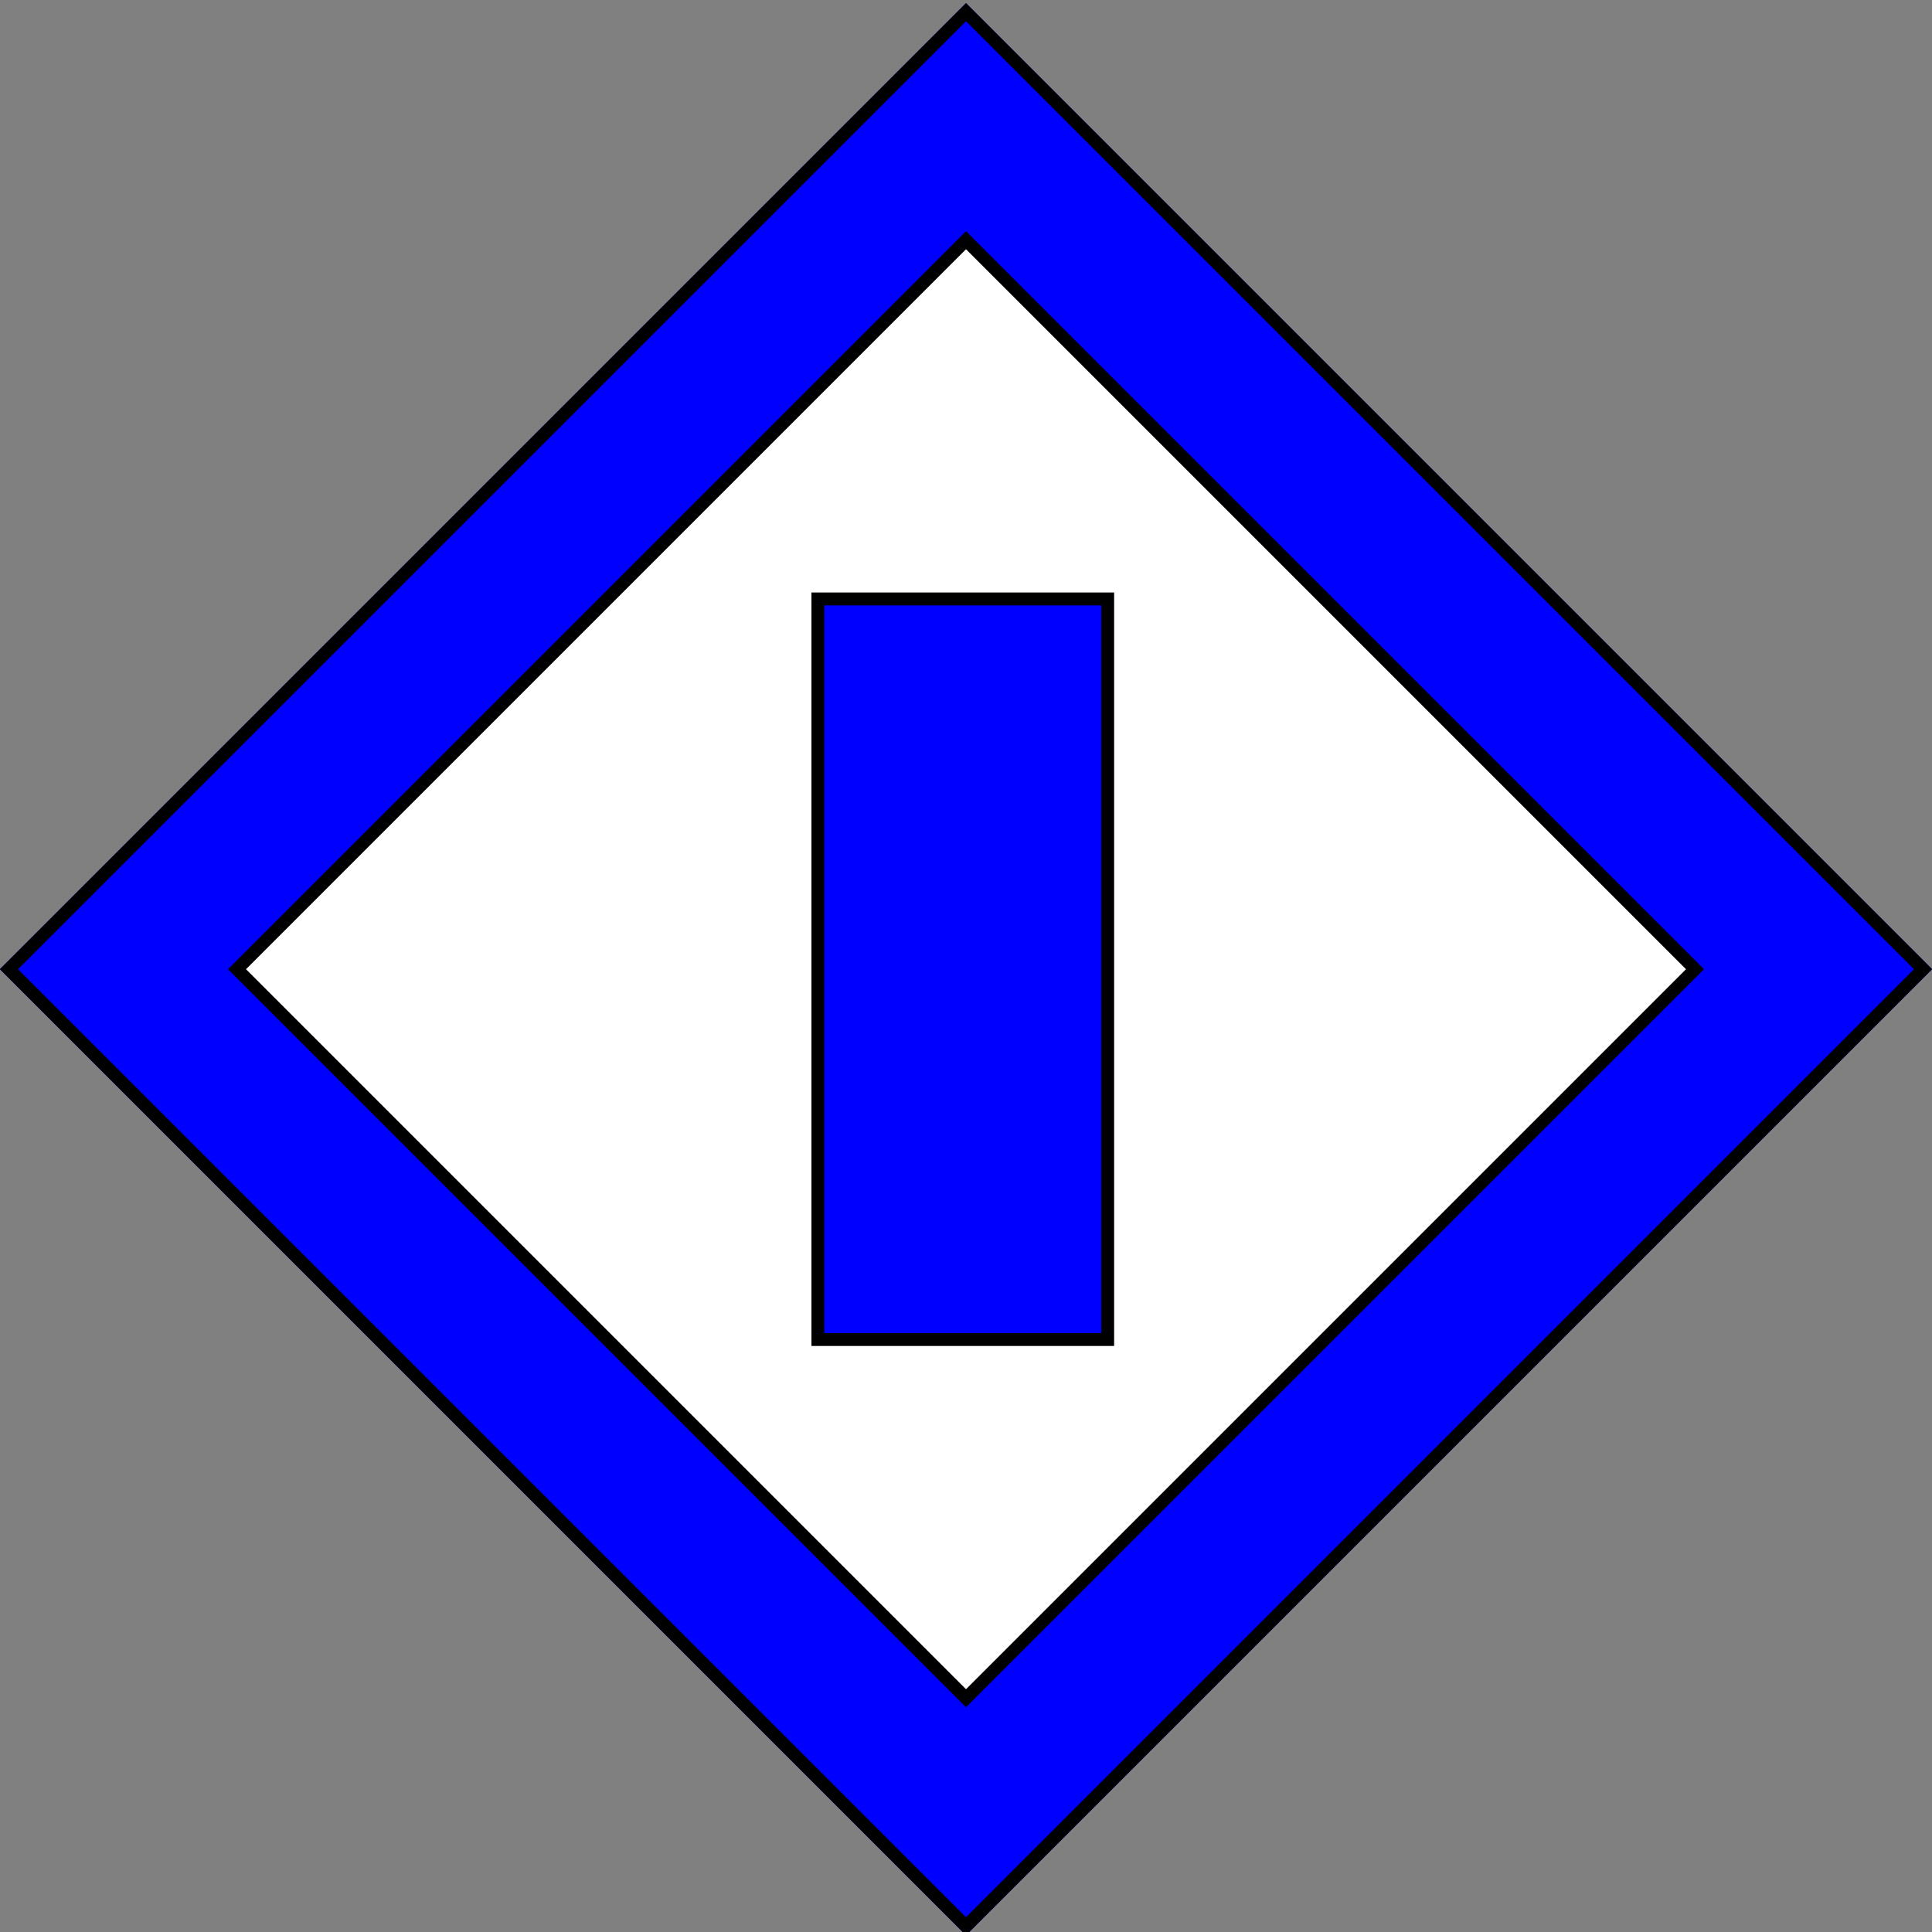 <?xml version="1.0" encoding="utf-8"?>
<!-- Generator: Adobe Illustrator 15.1.0, SVG Export Plug-In . SVG Version: 6.00 Build 0)  -->
<!DOCTYPE svg PUBLIC "-//W3C//DTD SVG 1.0//EN" "http://www.w3.org/TR/2001/REC-SVG-20010904/DTD/svg10.dtd">
<svg version="1.0" id="ssi" xmlns="http://www.w3.org/2000/svg" xmlns:xlink="http://www.w3.org/1999/xlink" x="0px" y="0px"
	 width="300px" height="300px" viewBox="0 0 300 300" enable-background="new 0 0 300 300" xml:space="preserve">
<rect x="0" y="0" width="300" height="300" fill="#808080" stroke="none"/>
<g>
	
		<rect x="57.4" y="57.9" transform="matrix(-0.707 0.707 -0.707 -0.707 362.486 150.853)" fill="#fff" width="185" height="185"/>
	<path d="M150,38.7l111.8,111.8L150,262.3L38.2,150.5L150,38.7 M150,0.5L0,150.5l150,150l150-150L150,0.5L150,0.5z"/>
	<path fill="#00f" d="M150,35.9l114.6,114.6L150,265.1L35.4,150.5L150,35.9 M150,0.5L0,150.5l150,150l150-150L150,0.5L150,0.5z"
		/>
	<path d="M150,3.3l147.2,147.2L150,297.7L2.8,150.5L150,3.3 M150,0.5L0,150.5l150,150l150-150L150,0.5L150,0.5z"/>
</g>
<rect x="127" y="93" fill="#00f" stroke="#000" stroke-width="2" width="45" height="115"/>
</svg>
